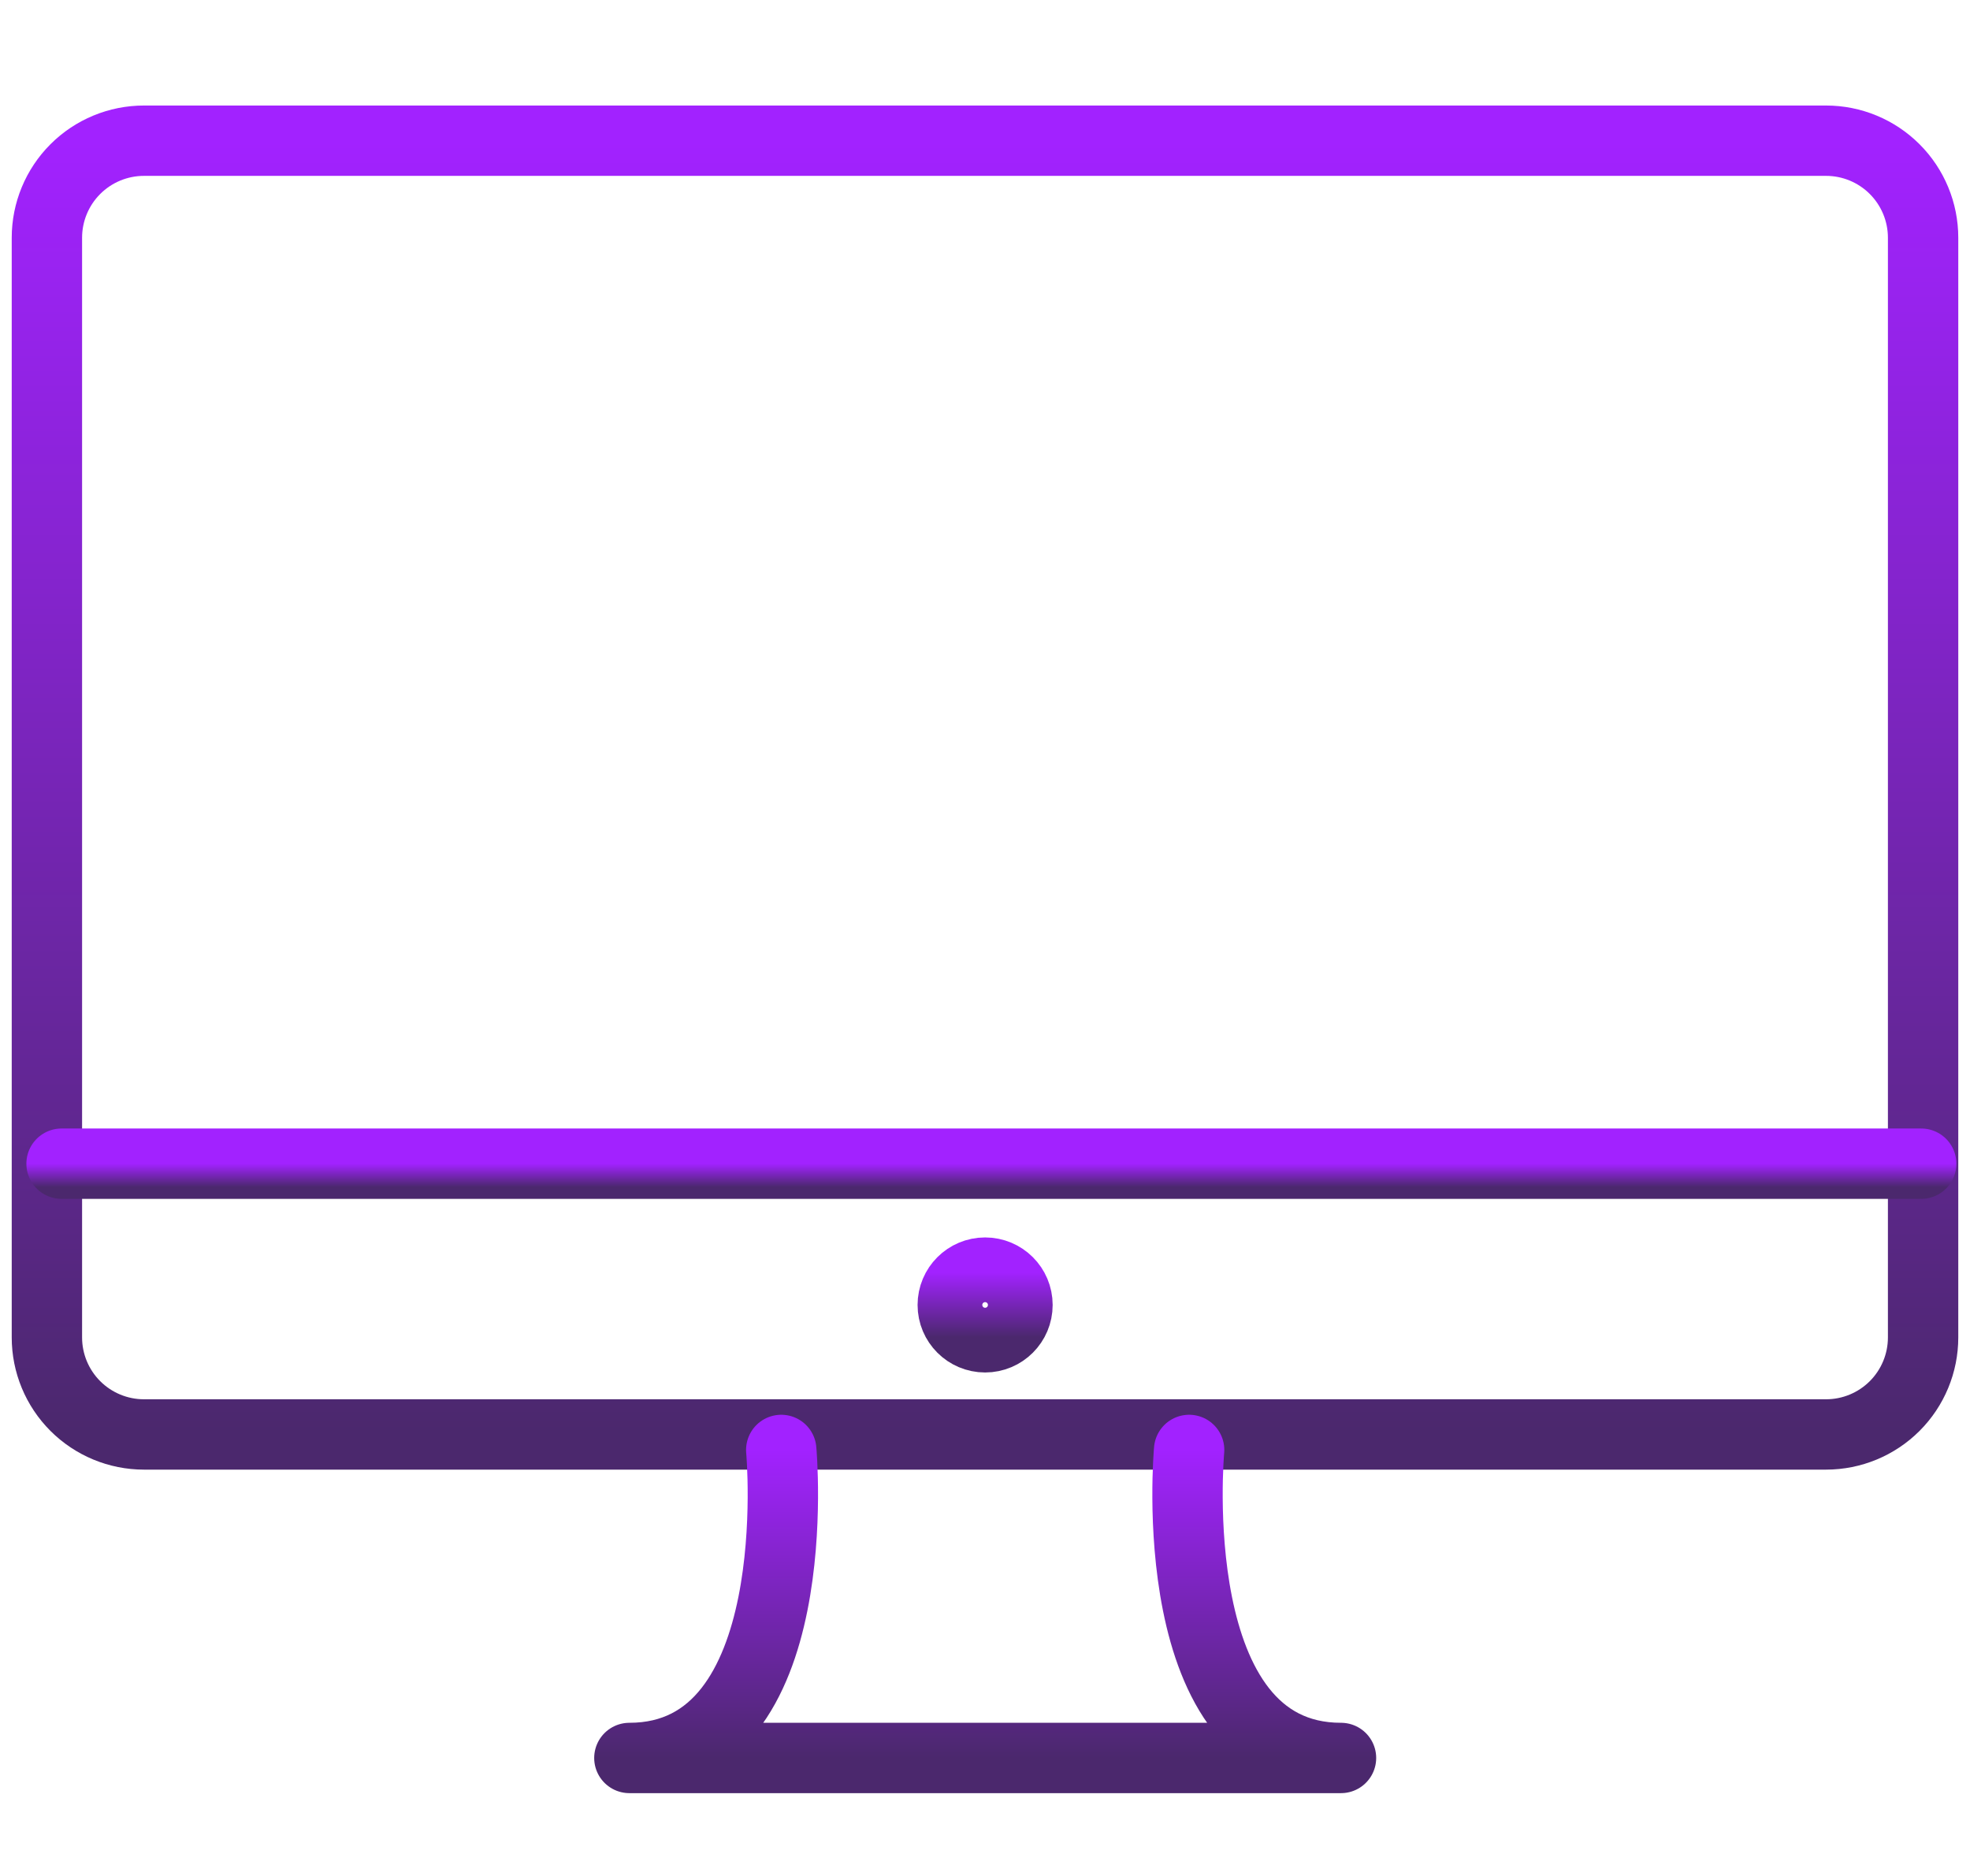<svg width="84" height="80" viewBox="0 0 84 80" fill="none" xmlns="http://www.w3.org/2000/svg">
<path d="M77.862 61.172H6.138C5.041 61.172 3.988 60.736 3.212 59.96C2.436 59.184 2 58.132 2 57.034V10.138C2 9.041 2.436 7.988 3.212 7.212C3.988 6.436 5.041 6 6.138 6H77.862C78.96 6 80.012 6.436 80.788 7.212C81.564 7.988 82 9.041 82 10.138V57.034C82 58.132 81.564 59.184 80.788 59.96C80.012 60.736 78.96 61.172 77.862 61.172V61.172Z" stroke="url(#paint0_linear_23602_8849)" stroke-width="3" stroke-miterlimit="10" stroke-linecap="round" stroke-linejoin="round"/>
<path d="M33.312 61.832C33.312 61.832 34.519 74.968 26.836 74.968H57.18C49.499 74.968 50.704 61.832 50.704 61.832" stroke="url(#paint1_linear_23602_8849)" stroke-width="3" stroke-miterlimit="10" stroke-linecap="round" stroke-linejoin="round"/>
<path d="M2.625 49.625H81.919" stroke="url(#paint2_linear_23602_8849)" stroke-width="3" stroke-miterlimit="10" stroke-linecap="round" stroke-linejoin="round"/>
<path d="M42.005 57.029C42.767 57.029 43.385 56.411 43.385 55.649C43.385 54.887 42.767 54.27 42.005 54.27C41.243 54.27 40.625 54.887 40.625 55.649C40.625 56.411 41.243 57.029 42.005 57.029Z" stroke="url(#paint3_linear_23602_8849)" stroke-width="3" stroke-miterlimit="10" stroke-linecap="round" stroke-linejoin="round"/>
<defs>
<linearGradient id="paint0_linear_23602_8849" x1="42" y1="6" x2="42" y2="61.172" gradientUnits="userSpaceOnUse">
<stop stop-color="#A222FF"/>
<stop offset="1" stop-color="#4B286D"/>
</linearGradient>
<linearGradient id="paint1_linear_23602_8849" x1="42.008" y1="61.832" x2="42.008" y2="74.968" gradientUnits="userSpaceOnUse">
<stop stop-color="#A222FF"/>
<stop offset="1" stop-color="#4B286D"/>
</linearGradient>
<linearGradient id="paint2_linear_23602_8849" x1="42.272" y1="49.625" x2="42.272" y2="50.625" gradientUnits="userSpaceOnUse">
<stop stop-color="#A222FF"/>
<stop offset="1" stop-color="#4B286D"/>
</linearGradient>
<linearGradient id="paint3_linear_23602_8849" x1="42.005" y1="54.27" x2="42.005" y2="57.029" gradientUnits="userSpaceOnUse">
<stop stop-color="#A222FF"/>
<stop offset="1" stop-color="#4B286D"/>
</linearGradient>
</defs>
</svg>
